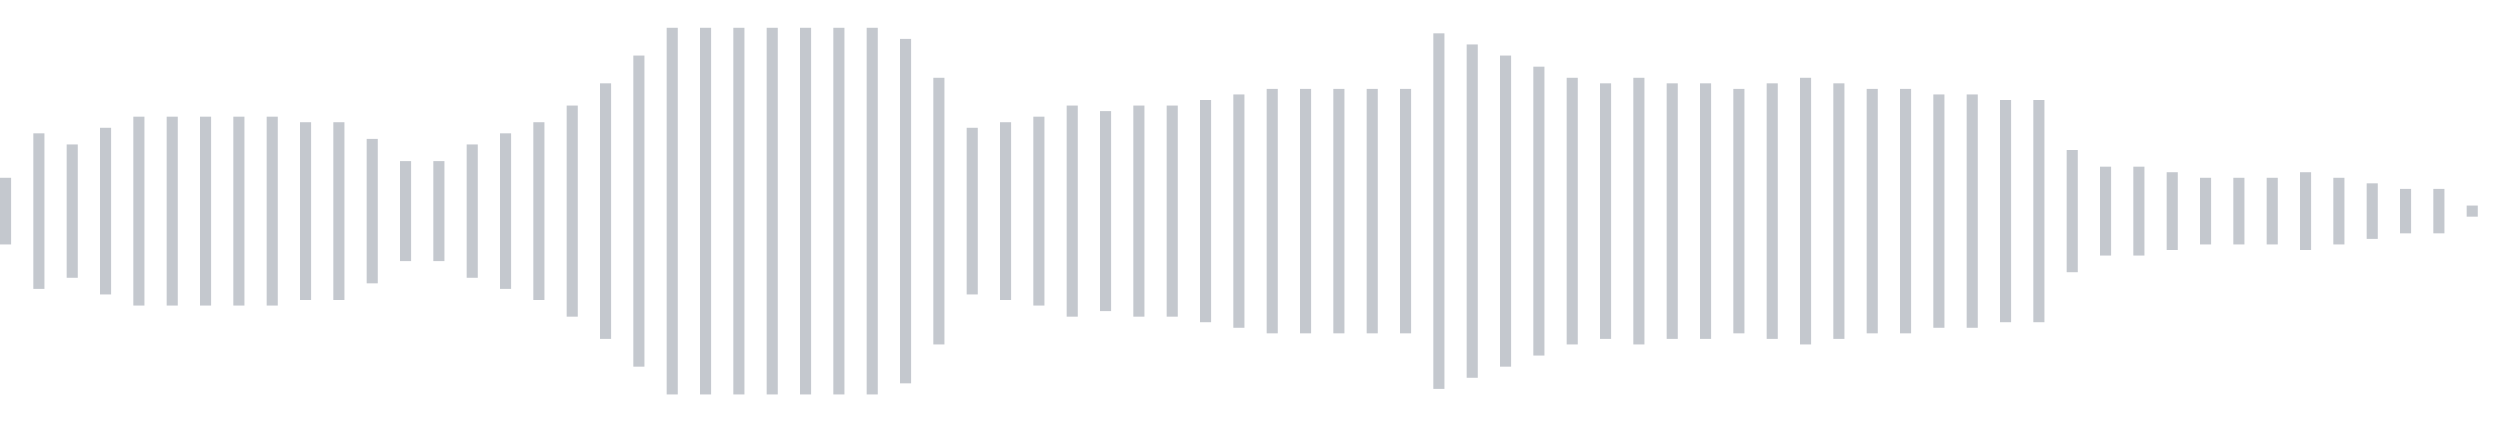 <svg xmlns="http://www.w3.org/2000/svg" xmlns:xlink="http://www.w3/org/1999/xlink" viewBox="0 0 225 38" preserveAspectRatio="none" width="100%" height="100%" fill="#C4C8CE"><g id="waveform-f2144699-01f6-48d0-a63b-3b66637cba3d"><rect x="0" y="16.0" width="1" height="6"/><rect x="3" y="12.0" width="1" height="14"/><rect x="6" y="13.0" width="1" height="12"/><rect x="9" y="11.5" width="1" height="15"/><rect x="12" y="10.5" width="1" height="17"/><rect x="15" y="10.5" width="1" height="17"/><rect x="18" y="10.5" width="1" height="17"/><rect x="21" y="10.5" width="1" height="17"/><rect x="24" y="10.5" width="1" height="17"/><rect x="27" y="11.0" width="1" height="16"/><rect x="30" y="11.0" width="1" height="16"/><rect x="33" y="12.5" width="1" height="13"/><rect x="36" y="14.5" width="1" height="9"/><rect x="39" y="14.5" width="1" height="9"/><rect x="42" y="13.0" width="1" height="12"/><rect x="45" y="12.0" width="1" height="14"/><rect x="48" y="11.0" width="1" height="16"/><rect x="51" y="9.5" width="1" height="19"/><rect x="54" y="7.5" width="1" height="23"/><rect x="57" y="5.0" width="1" height="28"/><rect x="60" y="2.5" width="1" height="33"/><rect x="63" y="2.5" width="1" height="33"/><rect x="66" y="2.5" width="1" height="33"/><rect x="69" y="2.5" width="1" height="33"/><rect x="72" y="2.5" width="1" height="33"/><rect x="75" y="2.5" width="1" height="33"/><rect x="78" y="2.5" width="1" height="33"/><rect x="81" y="3.5" width="1" height="31"/><rect x="84" y="7.0" width="1" height="24"/><rect x="87" y="11.5" width="1" height="15"/><rect x="90" y="11.0" width="1" height="16"/><rect x="93" y="10.5" width="1" height="17"/><rect x="96" y="9.5" width="1" height="19"/><rect x="99" y="10.0" width="1" height="18"/><rect x="102" y="9.5" width="1" height="19"/><rect x="105" y="9.5" width="1" height="19"/><rect x="108" y="9.0" width="1" height="20"/><rect x="111" y="8.5" width="1" height="21"/><rect x="114" y="8.0" width="1" height="22"/><rect x="117" y="8.0" width="1" height="22"/><rect x="120" y="8.0" width="1" height="22"/><rect x="123" y="8.0" width="1" height="22"/><rect x="126" y="8.0" width="1" height="22"/><rect x="129" y="3.0" width="1" height="32"/><rect x="132" y="4.0" width="1" height="30"/><rect x="135" y="5.0" width="1" height="28"/><rect x="138" y="6.0" width="1" height="26"/><rect x="141" y="7.0" width="1" height="24"/><rect x="144" y="7.5" width="1" height="23"/><rect x="147" y="7.0" width="1" height="24"/><rect x="150" y="7.5" width="1" height="23"/><rect x="153" y="7.5" width="1" height="23"/><rect x="156" y="8.0" width="1" height="22"/><rect x="159" y="7.5" width="1" height="23"/><rect x="162" y="7.0" width="1" height="24"/><rect x="165" y="7.5" width="1" height="23"/><rect x="168" y="8.0" width="1" height="22"/><rect x="171" y="8.0" width="1" height="22"/><rect x="174" y="8.5" width="1" height="21"/><rect x="177" y="8.5" width="1" height="21"/><rect x="180" y="9.0" width="1" height="20"/><rect x="183" y="9.0" width="1" height="20"/><rect x="186" y="13.5" width="1" height="11"/><rect x="189" y="15.0" width="1" height="8"/><rect x="192" y="15.0" width="1" height="8"/><rect x="195" y="15.5" width="1" height="7"/><rect x="198" y="16.0" width="1" height="6"/><rect x="201" y="16.0" width="1" height="6"/><rect x="204" y="16.0" width="1" height="6"/><rect x="207" y="15.5" width="1" height="7"/><rect x="210" y="16.0" width="1" height="6"/><rect x="213" y="16.5" width="1" height="5"/><rect x="216" y="17.0" width="1" height="4"/><rect x="219" y="17.0" width="1" height="4"/><rect x="222" y="18.5" width="1" height="1"/></g></svg>
